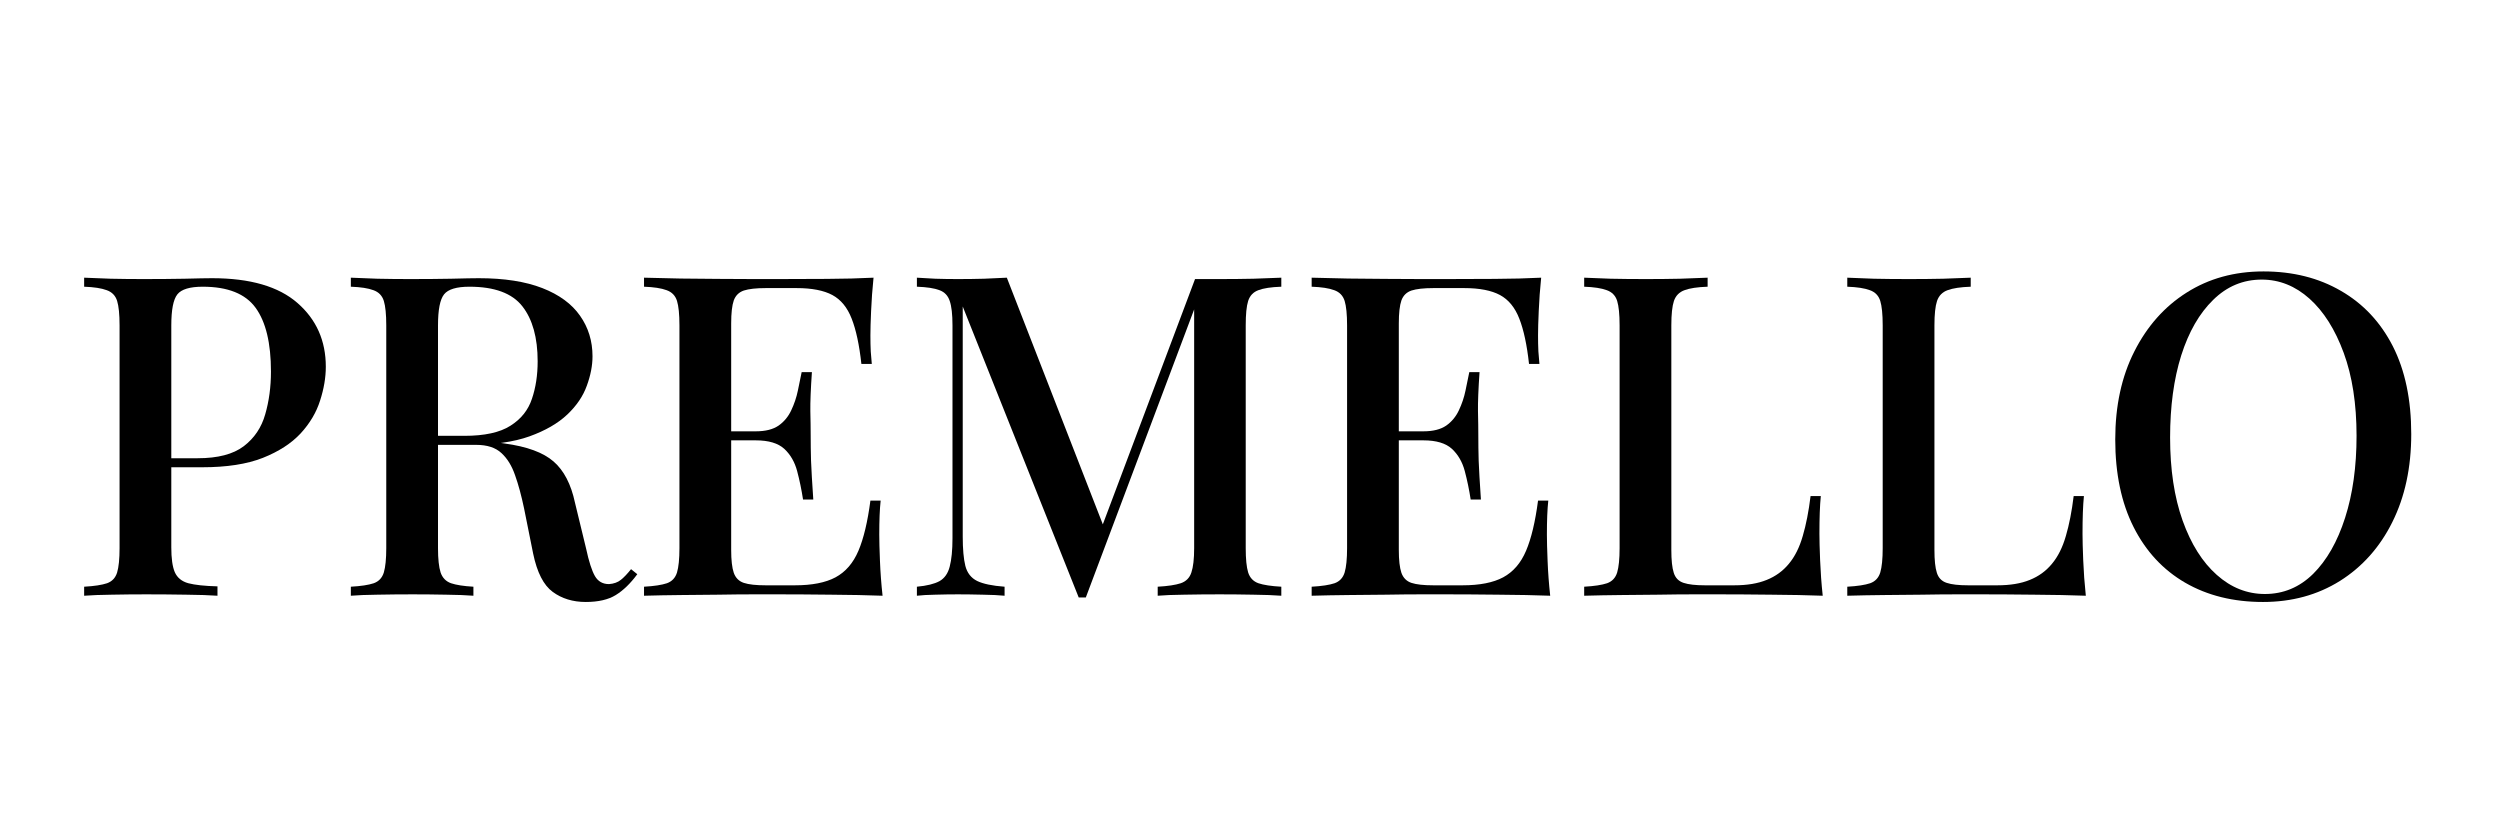 <svg version="1.0" preserveAspectRatio="xMidYMid meet" height="100" viewBox="0 0 224.88 75" zoomAndPan="magnify" width="300" xmlns:xlink="http://www.w3.org/1999/xlink" xmlns="http://www.w3.org/2000/svg"><defs><g></g></defs><g fill-opacity="1" fill="#000000"><g transform="translate(5.935, 53.616)"><g><path d="M 1.578 -28.625 C 2.191 -28.594 2.988 -28.562 3.969 -28.531 C 4.957 -28.508 5.938 -28.5 6.906 -28.5 C 8.207 -28.5 9.441 -28.508 10.609 -28.531 C 11.785 -28.562 12.613 -28.578 13.094 -28.578 C 16.52 -28.578 19.082 -27.832 20.781 -26.344 C 22.477 -24.863 23.328 -22.953 23.328 -20.609 C 23.328 -19.641 23.156 -18.625 22.812 -17.562 C 22.477 -16.5 21.895 -15.516 21.062 -14.609 C 20.227 -13.711 19.094 -12.977 17.656 -12.406 C 16.227 -11.844 14.41 -11.562 12.203 -11.562 L 8.25 -11.562 L 8.25 -12.375 L 11.797 -12.375 C 13.609 -12.375 14.988 -12.734 15.938 -13.453 C 16.895 -14.18 17.539 -15.141 17.875 -16.328 C 18.219 -17.516 18.391 -18.797 18.391 -20.172 C 18.391 -22.734 17.93 -24.645 17.016 -25.906 C 16.098 -27.176 14.508 -27.812 12.25 -27.812 C 11.094 -27.812 10.332 -27.582 9.969 -27.125 C 9.602 -26.664 9.422 -25.734 9.422 -24.328 L 9.422 -4.359 C 9.422 -3.367 9.523 -2.625 9.734 -2.125 C 9.953 -1.625 10.359 -1.289 10.953 -1.125 C 11.547 -0.969 12.422 -0.875 13.578 -0.844 L 13.578 0 C 12.848 -0.051 11.906 -0.082 10.75 -0.094 C 9.594 -0.113 8.395 -0.125 7.156 -0.125 C 6.07 -0.125 5.039 -0.113 4.062 -0.094 C 3.082 -0.082 2.254 -0.051 1.578 0 L 1.578 -0.812 C 2.492 -0.863 3.18 -0.969 3.641 -1.125 C 4.098 -1.289 4.398 -1.613 4.547 -2.094 C 4.691 -2.582 4.766 -3.312 4.766 -4.281 L 4.766 -24.328 C 4.766 -25.328 4.691 -26.062 4.547 -26.531 C 4.398 -27.008 4.086 -27.332 3.609 -27.5 C 3.141 -27.676 2.461 -27.781 1.578 -27.812 Z M 1.578 -28.625"></path></g></g></g><g fill-opacity="1" fill="#000000"><g transform="translate(29.938, 53.616)"><g><path d="M 1.578 -28.625 C 2.191 -28.594 2.988 -28.562 3.969 -28.531 C 4.957 -28.508 5.938 -28.5 6.906 -28.5 C 8.207 -28.5 9.441 -28.508 10.609 -28.531 C 11.785 -28.562 12.613 -28.578 13.094 -28.578 C 15.383 -28.578 17.289 -28.281 18.812 -27.688 C 20.332 -27.094 21.461 -26.266 22.203 -25.203 C 22.953 -24.141 23.328 -22.922 23.328 -21.547 C 23.328 -20.711 23.156 -19.828 22.812 -18.891 C 22.477 -17.961 21.895 -17.102 21.062 -16.312 C 20.227 -15.52 19.094 -14.863 17.656 -14.344 C 16.227 -13.832 14.41 -13.578 12.203 -13.578 L 8.328 -13.578 L 8.328 -14.391 L 11.797 -14.391 C 13.609 -14.391 14.988 -14.691 15.938 -15.297 C 16.895 -15.898 17.539 -16.707 17.875 -17.719 C 18.219 -18.727 18.391 -19.852 18.391 -21.094 C 18.391 -23.227 17.93 -24.879 17.016 -26.047 C 16.098 -27.223 14.508 -27.812 12.25 -27.812 C 11.094 -27.812 10.332 -27.582 9.969 -27.125 C 9.602 -26.664 9.422 -25.734 9.422 -24.328 L 9.422 -4.281 C 9.422 -3.312 9.5 -2.582 9.656 -2.094 C 9.82 -1.613 10.133 -1.289 10.594 -1.125 C 11.051 -0.969 11.723 -0.863 12.609 -0.812 L 12.609 0 C 11.961 -0.051 11.145 -0.082 10.156 -0.094 C 9.176 -0.113 8.176 -0.125 7.156 -0.125 C 6.02 -0.125 4.957 -0.113 3.969 -0.094 C 2.988 -0.082 2.191 -0.051 1.578 0 L 1.578 -0.812 C 2.492 -0.863 3.18 -0.969 3.641 -1.125 C 4.098 -1.289 4.398 -1.613 4.547 -2.094 C 4.691 -2.582 4.766 -3.312 4.766 -4.281 L 4.766 -24.328 C 4.766 -25.328 4.691 -26.062 4.547 -26.531 C 4.398 -27.008 4.086 -27.332 3.609 -27.5 C 3.141 -27.676 2.461 -27.781 1.578 -27.812 Z M 8.406 -14.266 C 9.781 -14.211 10.883 -14.148 11.719 -14.078 C 12.551 -14.016 13.25 -13.957 13.812 -13.906 C 14.383 -13.852 14.914 -13.785 15.406 -13.703 C 17.426 -13.43 18.898 -12.891 19.828 -12.078 C 20.754 -11.273 21.395 -10.039 21.75 -8.375 L 22.75 -4.25 C 23 -3.082 23.266 -2.254 23.547 -1.766 C 23.828 -1.285 24.25 -1.047 24.812 -1.047 C 25.25 -1.078 25.609 -1.207 25.891 -1.438 C 26.172 -1.664 26.473 -1.984 26.797 -2.391 L 27.359 -1.938 C 26.742 -1.102 26.098 -0.477 25.422 -0.062 C 24.754 0.352 23.852 0.562 22.719 0.562 C 21.562 0.562 20.57 0.258 19.75 -0.344 C 18.926 -0.945 18.336 -2.098 17.984 -3.797 L 17.172 -7.844 C 16.93 -9 16.66 -10 16.359 -10.844 C 16.066 -11.695 15.656 -12.363 15.125 -12.844 C 14.602 -13.332 13.848 -13.578 12.859 -13.578 L 8.484 -13.578 Z M 8.406 -14.266"></path></g></g></g><g fill-opacity="1" fill="#000000"><g transform="translate(56.324, 53.616)"><g><path d="M 22.234 -28.625 C 22.129 -27.594 22.055 -26.598 22.016 -25.641 C 21.973 -24.691 21.953 -23.957 21.953 -23.438 C 21.953 -22.926 21.961 -22.441 21.984 -21.984 C 22.016 -21.523 22.047 -21.148 22.078 -20.859 L 21.141 -20.859 C 20.953 -22.578 20.66 -23.938 20.266 -24.938 C 19.879 -25.938 19.301 -26.645 18.531 -27.062 C 17.758 -27.477 16.688 -27.688 15.312 -27.688 L 12.531 -27.688 C 11.664 -27.688 11.008 -27.613 10.562 -27.469 C 10.125 -27.32 9.82 -27.023 9.656 -26.578 C 9.5 -26.129 9.422 -25.438 9.422 -24.5 L 9.422 -4.125 C 9.422 -3.207 9.5 -2.52 9.656 -2.062 C 9.82 -1.602 10.125 -1.301 10.562 -1.156 C 11.008 -1.008 11.664 -0.938 12.531 -0.938 L 15.156 -0.938 C 16.695 -0.938 17.914 -1.176 18.812 -1.656 C 19.719 -2.145 20.406 -2.941 20.875 -4.047 C 21.344 -5.148 21.703 -6.656 21.953 -8.562 L 22.875 -8.562 C 22.789 -7.781 22.75 -6.758 22.75 -5.5 C 22.75 -4.957 22.77 -4.172 22.812 -3.141 C 22.852 -2.117 22.93 -1.07 23.047 0 C 21.672 -0.051 20.117 -0.082 18.391 -0.094 C 16.672 -0.113 15.133 -0.125 13.781 -0.125 C 13.164 -0.125 12.367 -0.125 11.391 -0.125 C 10.422 -0.125 9.379 -0.113 8.266 -0.094 C 7.148 -0.082 6.02 -0.07 4.875 -0.062 C 3.727 -0.051 2.629 -0.031 1.578 0 L 1.578 -0.812 C 2.492 -0.863 3.18 -0.969 3.641 -1.125 C 4.098 -1.289 4.398 -1.613 4.547 -2.094 C 4.691 -2.582 4.766 -3.312 4.766 -4.281 L 4.766 -24.328 C 4.766 -25.328 4.691 -26.062 4.547 -26.531 C 4.398 -27.008 4.086 -27.332 3.609 -27.5 C 3.141 -27.676 2.461 -27.781 1.578 -27.812 L 1.578 -28.625 C 2.629 -28.594 3.727 -28.566 4.875 -28.547 C 6.02 -28.535 7.148 -28.523 8.266 -28.516 C 9.379 -28.504 10.422 -28.5 11.391 -28.5 C 12.367 -28.5 13.164 -28.5 13.781 -28.5 C 15.02 -28.5 16.426 -28.504 18 -28.516 C 19.582 -28.523 20.992 -28.562 22.234 -28.625 Z M 15.516 -14.797 C 15.516 -14.797 15.516 -14.66 15.516 -14.391 C 15.516 -14.117 15.516 -13.984 15.516 -13.984 L 8.203 -13.984 C 8.203 -13.984 8.203 -14.117 8.203 -14.391 C 8.203 -14.66 8.203 -14.797 8.203 -14.797 Z M 16.688 -20.125 C 16.582 -18.594 16.535 -17.422 16.547 -16.609 C 16.566 -15.805 16.578 -15.066 16.578 -14.391 C 16.578 -13.711 16.586 -12.969 16.609 -12.156 C 16.641 -11.352 16.707 -10.188 16.812 -8.656 L 15.891 -8.656 C 15.754 -9.539 15.578 -10.395 15.359 -11.219 C 15.141 -12.039 14.754 -12.707 14.203 -13.219 C 13.648 -13.727 12.797 -13.984 11.641 -13.984 L 11.641 -14.797 C 12.504 -14.797 13.188 -14.969 13.688 -15.312 C 14.188 -15.664 14.566 -16.125 14.828 -16.688 C 15.098 -17.258 15.297 -17.848 15.422 -18.453 C 15.547 -19.055 15.66 -19.613 15.766 -20.125 Z M 16.688 -20.125"></path></g></g></g><g fill-opacity="1" fill="#000000"><g transform="translate(80.852, 53.616)"><g><path d="M 34.406 -28.625 L 34.406 -27.812 C 33.488 -27.781 32.801 -27.676 32.344 -27.5 C 31.883 -27.332 31.578 -27.008 31.422 -26.531 C 31.273 -26.062 31.203 -25.328 31.203 -24.328 L 31.203 -4.281 C 31.203 -3.312 31.273 -2.582 31.422 -2.094 C 31.578 -1.613 31.883 -1.289 32.344 -1.125 C 32.801 -0.969 33.488 -0.863 34.406 -0.812 L 34.406 0 C 33.727 -0.051 32.891 -0.082 31.891 -0.094 C 30.891 -0.113 29.879 -0.125 28.859 -0.125 C 27.723 -0.125 26.656 -0.113 25.656 -0.094 C 24.664 -0.082 23.875 -0.051 23.281 0 L 23.281 -0.812 C 24.195 -0.863 24.891 -0.969 25.359 -1.125 C 25.836 -1.289 26.156 -1.613 26.312 -2.094 C 26.477 -2.582 26.562 -3.312 26.562 -4.281 L 26.562 -26.391 L 26.766 -26.312 L 16.812 0.156 L 16.172 0.156 L 5.734 -26.031 L 5.734 -5.328 C 5.734 -4.203 5.812 -3.32 5.969 -2.688 C 6.133 -2.051 6.488 -1.598 7.031 -1.328 C 7.57 -1.066 8.395 -0.895 9.5 -0.812 L 9.5 0 C 8.988 -0.051 8.332 -0.082 7.531 -0.094 C 6.738 -0.113 5.992 -0.125 5.297 -0.125 C 4.617 -0.125 3.941 -0.113 3.266 -0.094 C 2.598 -0.082 2.047 -0.051 1.609 0 L 1.609 -0.812 C 2.504 -0.895 3.18 -1.062 3.641 -1.312 C 4.098 -1.57 4.406 -2.008 4.562 -2.625 C 4.727 -3.25 4.812 -4.098 4.812 -5.172 L 4.812 -24.328 C 4.812 -25.328 4.727 -26.062 4.562 -26.531 C 4.406 -27.008 4.098 -27.332 3.641 -27.5 C 3.18 -27.676 2.504 -27.781 1.609 -27.812 L 1.609 -28.625 C 2.047 -28.594 2.598 -28.562 3.266 -28.531 C 3.941 -28.508 4.617 -28.5 5.297 -28.5 C 6.078 -28.5 6.863 -28.508 7.656 -28.531 C 8.457 -28.562 9.141 -28.594 9.703 -28.625 L 18.641 -5.656 L 17.859 -5.141 L 26.641 -28.5 C 26.984 -28.5 27.344 -28.5 27.719 -28.5 C 28.102 -28.5 28.484 -28.5 28.859 -28.5 C 29.879 -28.5 30.891 -28.508 31.891 -28.531 C 32.891 -28.562 33.727 -28.594 34.406 -28.625 Z M 34.406 -28.625"></path></g></g></g><g fill-opacity="1" fill="#000000"><g transform="translate(116.411, 53.616)"><g><path d="M 22.234 -28.625 C 22.129 -27.594 22.055 -26.598 22.016 -25.641 C 21.973 -24.691 21.953 -23.957 21.953 -23.438 C 21.953 -22.926 21.961 -22.441 21.984 -21.984 C 22.016 -21.523 22.047 -21.148 22.078 -20.859 L 21.141 -20.859 C 20.953 -22.578 20.66 -23.938 20.266 -24.938 C 19.879 -25.938 19.301 -26.645 18.531 -27.062 C 17.758 -27.477 16.688 -27.688 15.312 -27.688 L 12.531 -27.688 C 11.664 -27.688 11.008 -27.613 10.562 -27.469 C 10.125 -27.32 9.82 -27.023 9.656 -26.578 C 9.5 -26.129 9.422 -25.438 9.422 -24.5 L 9.422 -4.125 C 9.422 -3.207 9.5 -2.52 9.656 -2.062 C 9.82 -1.602 10.125 -1.301 10.562 -1.156 C 11.008 -1.008 11.664 -0.938 12.531 -0.938 L 15.156 -0.938 C 16.695 -0.938 17.914 -1.176 18.812 -1.656 C 19.719 -2.145 20.406 -2.941 20.875 -4.047 C 21.344 -5.148 21.703 -6.656 21.953 -8.562 L 22.875 -8.562 C 22.789 -7.781 22.75 -6.758 22.75 -5.5 C 22.75 -4.957 22.77 -4.172 22.812 -3.141 C 22.852 -2.117 22.93 -1.07 23.047 0 C 21.672 -0.051 20.117 -0.082 18.391 -0.094 C 16.672 -0.113 15.133 -0.125 13.781 -0.125 C 13.164 -0.125 12.367 -0.125 11.391 -0.125 C 10.422 -0.125 9.379 -0.113 8.266 -0.094 C 7.148 -0.082 6.02 -0.07 4.875 -0.062 C 3.727 -0.051 2.629 -0.031 1.578 0 L 1.578 -0.812 C 2.492 -0.863 3.18 -0.969 3.641 -1.125 C 4.098 -1.289 4.398 -1.613 4.547 -2.094 C 4.691 -2.582 4.766 -3.312 4.766 -4.281 L 4.766 -24.328 C 4.766 -25.328 4.691 -26.062 4.547 -26.531 C 4.398 -27.008 4.086 -27.332 3.609 -27.5 C 3.141 -27.676 2.461 -27.781 1.578 -27.812 L 1.578 -28.625 C 2.629 -28.594 3.727 -28.566 4.875 -28.547 C 6.02 -28.535 7.148 -28.523 8.266 -28.516 C 9.379 -28.504 10.422 -28.5 11.391 -28.5 C 12.367 -28.5 13.164 -28.5 13.781 -28.5 C 15.02 -28.5 16.426 -28.504 18 -28.516 C 19.582 -28.523 20.992 -28.562 22.234 -28.625 Z M 15.516 -14.797 C 15.516 -14.797 15.516 -14.66 15.516 -14.391 C 15.516 -14.117 15.516 -13.984 15.516 -13.984 L 8.203 -13.984 C 8.203 -13.984 8.203 -14.117 8.203 -14.391 C 8.203 -14.66 8.203 -14.797 8.203 -14.797 Z M 16.688 -20.125 C 16.582 -18.594 16.535 -17.422 16.547 -16.609 C 16.566 -15.805 16.578 -15.066 16.578 -14.391 C 16.578 -13.711 16.586 -12.969 16.609 -12.156 C 16.641 -11.352 16.707 -10.188 16.812 -8.656 L 15.891 -8.656 C 15.754 -9.539 15.578 -10.395 15.359 -11.219 C 15.141 -12.039 14.754 -12.707 14.203 -13.219 C 13.648 -13.727 12.797 -13.984 11.641 -13.984 L 11.641 -14.797 C 12.504 -14.797 13.188 -14.969 13.688 -15.312 C 14.188 -15.664 14.566 -16.125 14.828 -16.688 C 15.098 -17.258 15.297 -17.848 15.422 -18.453 C 15.547 -19.055 15.66 -19.613 15.766 -20.125 Z M 16.688 -20.125"></path></g></g></g><g fill-opacity="1" fill="#000000"><g transform="translate(140.938, 53.616)"><g><path d="M 12.688 -28.625 L 12.688 -27.812 C 11.77 -27.781 11.078 -27.676 10.609 -27.5 C 10.141 -27.332 9.82 -27.008 9.656 -26.531 C 9.5 -26.062 9.422 -25.328 9.422 -24.328 L 9.422 -4.125 C 9.422 -3.207 9.492 -2.52 9.641 -2.062 C 9.785 -1.602 10.082 -1.301 10.531 -1.156 C 10.977 -1.008 11.617 -0.938 12.453 -0.938 L 15.078 -0.938 C 16.234 -0.938 17.207 -1.098 18 -1.422 C 18.801 -1.742 19.469 -2.227 20 -2.875 C 20.539 -3.52 20.957 -4.352 21.25 -5.375 C 21.551 -6.395 21.785 -7.594 21.953 -8.969 L 22.875 -8.969 C 22.789 -8.113 22.75 -6.984 22.75 -5.578 C 22.75 -5.035 22.77 -4.242 22.812 -3.203 C 22.852 -2.172 22.93 -1.102 23.047 0 C 21.672 -0.051 20.117 -0.082 18.391 -0.094 C 16.672 -0.113 15.133 -0.125 13.781 -0.125 C 13.164 -0.125 12.367 -0.125 11.391 -0.125 C 10.422 -0.125 9.379 -0.113 8.266 -0.094 C 7.148 -0.082 6.02 -0.07 4.875 -0.062 C 3.727 -0.051 2.629 -0.031 1.578 0 L 1.578 -0.812 C 2.492 -0.863 3.18 -0.969 3.641 -1.125 C 4.098 -1.289 4.398 -1.613 4.547 -2.094 C 4.691 -2.582 4.766 -3.312 4.766 -4.281 L 4.766 -24.328 C 4.766 -25.328 4.691 -26.062 4.547 -26.531 C 4.398 -27.008 4.086 -27.332 3.609 -27.5 C 3.141 -27.676 2.461 -27.781 1.578 -27.812 L 1.578 -28.625 C 2.191 -28.594 2.988 -28.562 3.969 -28.531 C 4.957 -28.508 6.02 -28.5 7.156 -28.5 C 8.176 -28.5 9.191 -28.508 10.203 -28.531 C 11.211 -28.562 12.039 -28.594 12.688 -28.625 Z M 12.688 -28.625"></path></g></g></g><g fill-opacity="1" fill="#000000"><g transform="translate(164.617, 53.616)"><g><path d="M 12.688 -28.625 L 12.688 -27.812 C 11.77 -27.781 11.078 -27.676 10.609 -27.5 C 10.141 -27.332 9.82 -27.008 9.656 -26.531 C 9.5 -26.062 9.422 -25.328 9.422 -24.328 L 9.422 -4.125 C 9.422 -3.207 9.492 -2.52 9.641 -2.062 C 9.785 -1.602 10.082 -1.301 10.531 -1.156 C 10.977 -1.008 11.617 -0.938 12.453 -0.938 L 15.078 -0.938 C 16.234 -0.938 17.207 -1.098 18 -1.422 C 18.801 -1.742 19.469 -2.227 20 -2.875 C 20.539 -3.52 20.957 -4.352 21.25 -5.375 C 21.551 -6.395 21.785 -7.594 21.953 -8.969 L 22.875 -8.969 C 22.789 -8.113 22.75 -6.984 22.75 -5.578 C 22.75 -5.035 22.77 -4.242 22.812 -3.203 C 22.852 -2.172 22.93 -1.102 23.047 0 C 21.672 -0.051 20.117 -0.082 18.391 -0.094 C 16.672 -0.113 15.133 -0.125 13.781 -0.125 C 13.164 -0.125 12.367 -0.125 11.391 -0.125 C 10.422 -0.125 9.379 -0.113 8.266 -0.094 C 7.148 -0.082 6.02 -0.07 4.875 -0.062 C 3.727 -0.051 2.629 -0.031 1.578 0 L 1.578 -0.812 C 2.492 -0.863 3.18 -0.969 3.641 -1.125 C 4.098 -1.289 4.398 -1.613 4.547 -2.094 C 4.691 -2.582 4.766 -3.312 4.766 -4.281 L 4.766 -24.328 C 4.766 -25.328 4.691 -26.062 4.547 -26.531 C 4.398 -27.008 4.086 -27.332 3.609 -27.5 C 3.141 -27.676 2.461 -27.781 1.578 -27.812 L 1.578 -28.625 C 2.191 -28.594 2.988 -28.562 3.969 -28.531 C 4.957 -28.508 6.02 -28.5 7.156 -28.5 C 8.176 -28.5 9.191 -28.508 10.203 -28.531 C 11.211 -28.562 12.039 -28.594 12.688 -28.625 Z M 12.688 -28.625"></path></g></g></g><g fill-opacity="1" fill="#000000"><g transform="translate(188.296, 53.616)"><g><path d="M 15.359 -29.188 C 18.004 -29.188 20.328 -28.602 22.328 -27.438 C 24.336 -26.281 25.895 -24.617 27 -22.453 C 28.102 -20.285 28.656 -17.648 28.656 -14.547 C 28.656 -11.535 28.086 -8.895 26.953 -6.625 C 25.828 -4.363 24.254 -2.598 22.234 -1.328 C 20.211 -0.066 17.906 0.562 15.312 0.562 C 12.645 0.562 10.312 -0.016 8.312 -1.172 C 6.32 -2.328 4.773 -3.992 3.672 -6.172 C 2.566 -8.359 2.016 -10.988 2.016 -14.062 C 2.016 -17.082 2.586 -19.723 3.734 -21.984 C 4.879 -24.254 6.445 -26.02 8.438 -27.281 C 10.438 -28.551 12.742 -29.188 15.359 -29.188 Z M 15.203 -28.453 C 13.523 -28.453 12.066 -27.844 10.828 -26.625 C 9.586 -25.414 8.629 -23.75 7.953 -21.625 C 7.285 -19.5 6.953 -17.035 6.953 -14.234 C 6.953 -11.367 7.328 -8.879 8.078 -6.766 C 8.836 -4.648 9.863 -3.02 11.156 -1.875 C 12.445 -0.727 13.891 -0.156 15.484 -0.156 C 17.148 -0.156 18.598 -0.758 19.828 -1.969 C 21.055 -3.188 22.016 -4.867 22.703 -7.016 C 23.391 -9.16 23.734 -11.617 23.734 -14.391 C 23.734 -17.273 23.348 -19.766 22.578 -21.859 C 21.805 -23.961 20.781 -25.586 19.5 -26.734 C 18.219 -27.879 16.785 -28.453 15.203 -28.453 Z M 15.203 -28.453"></path></g></g></g></svg>